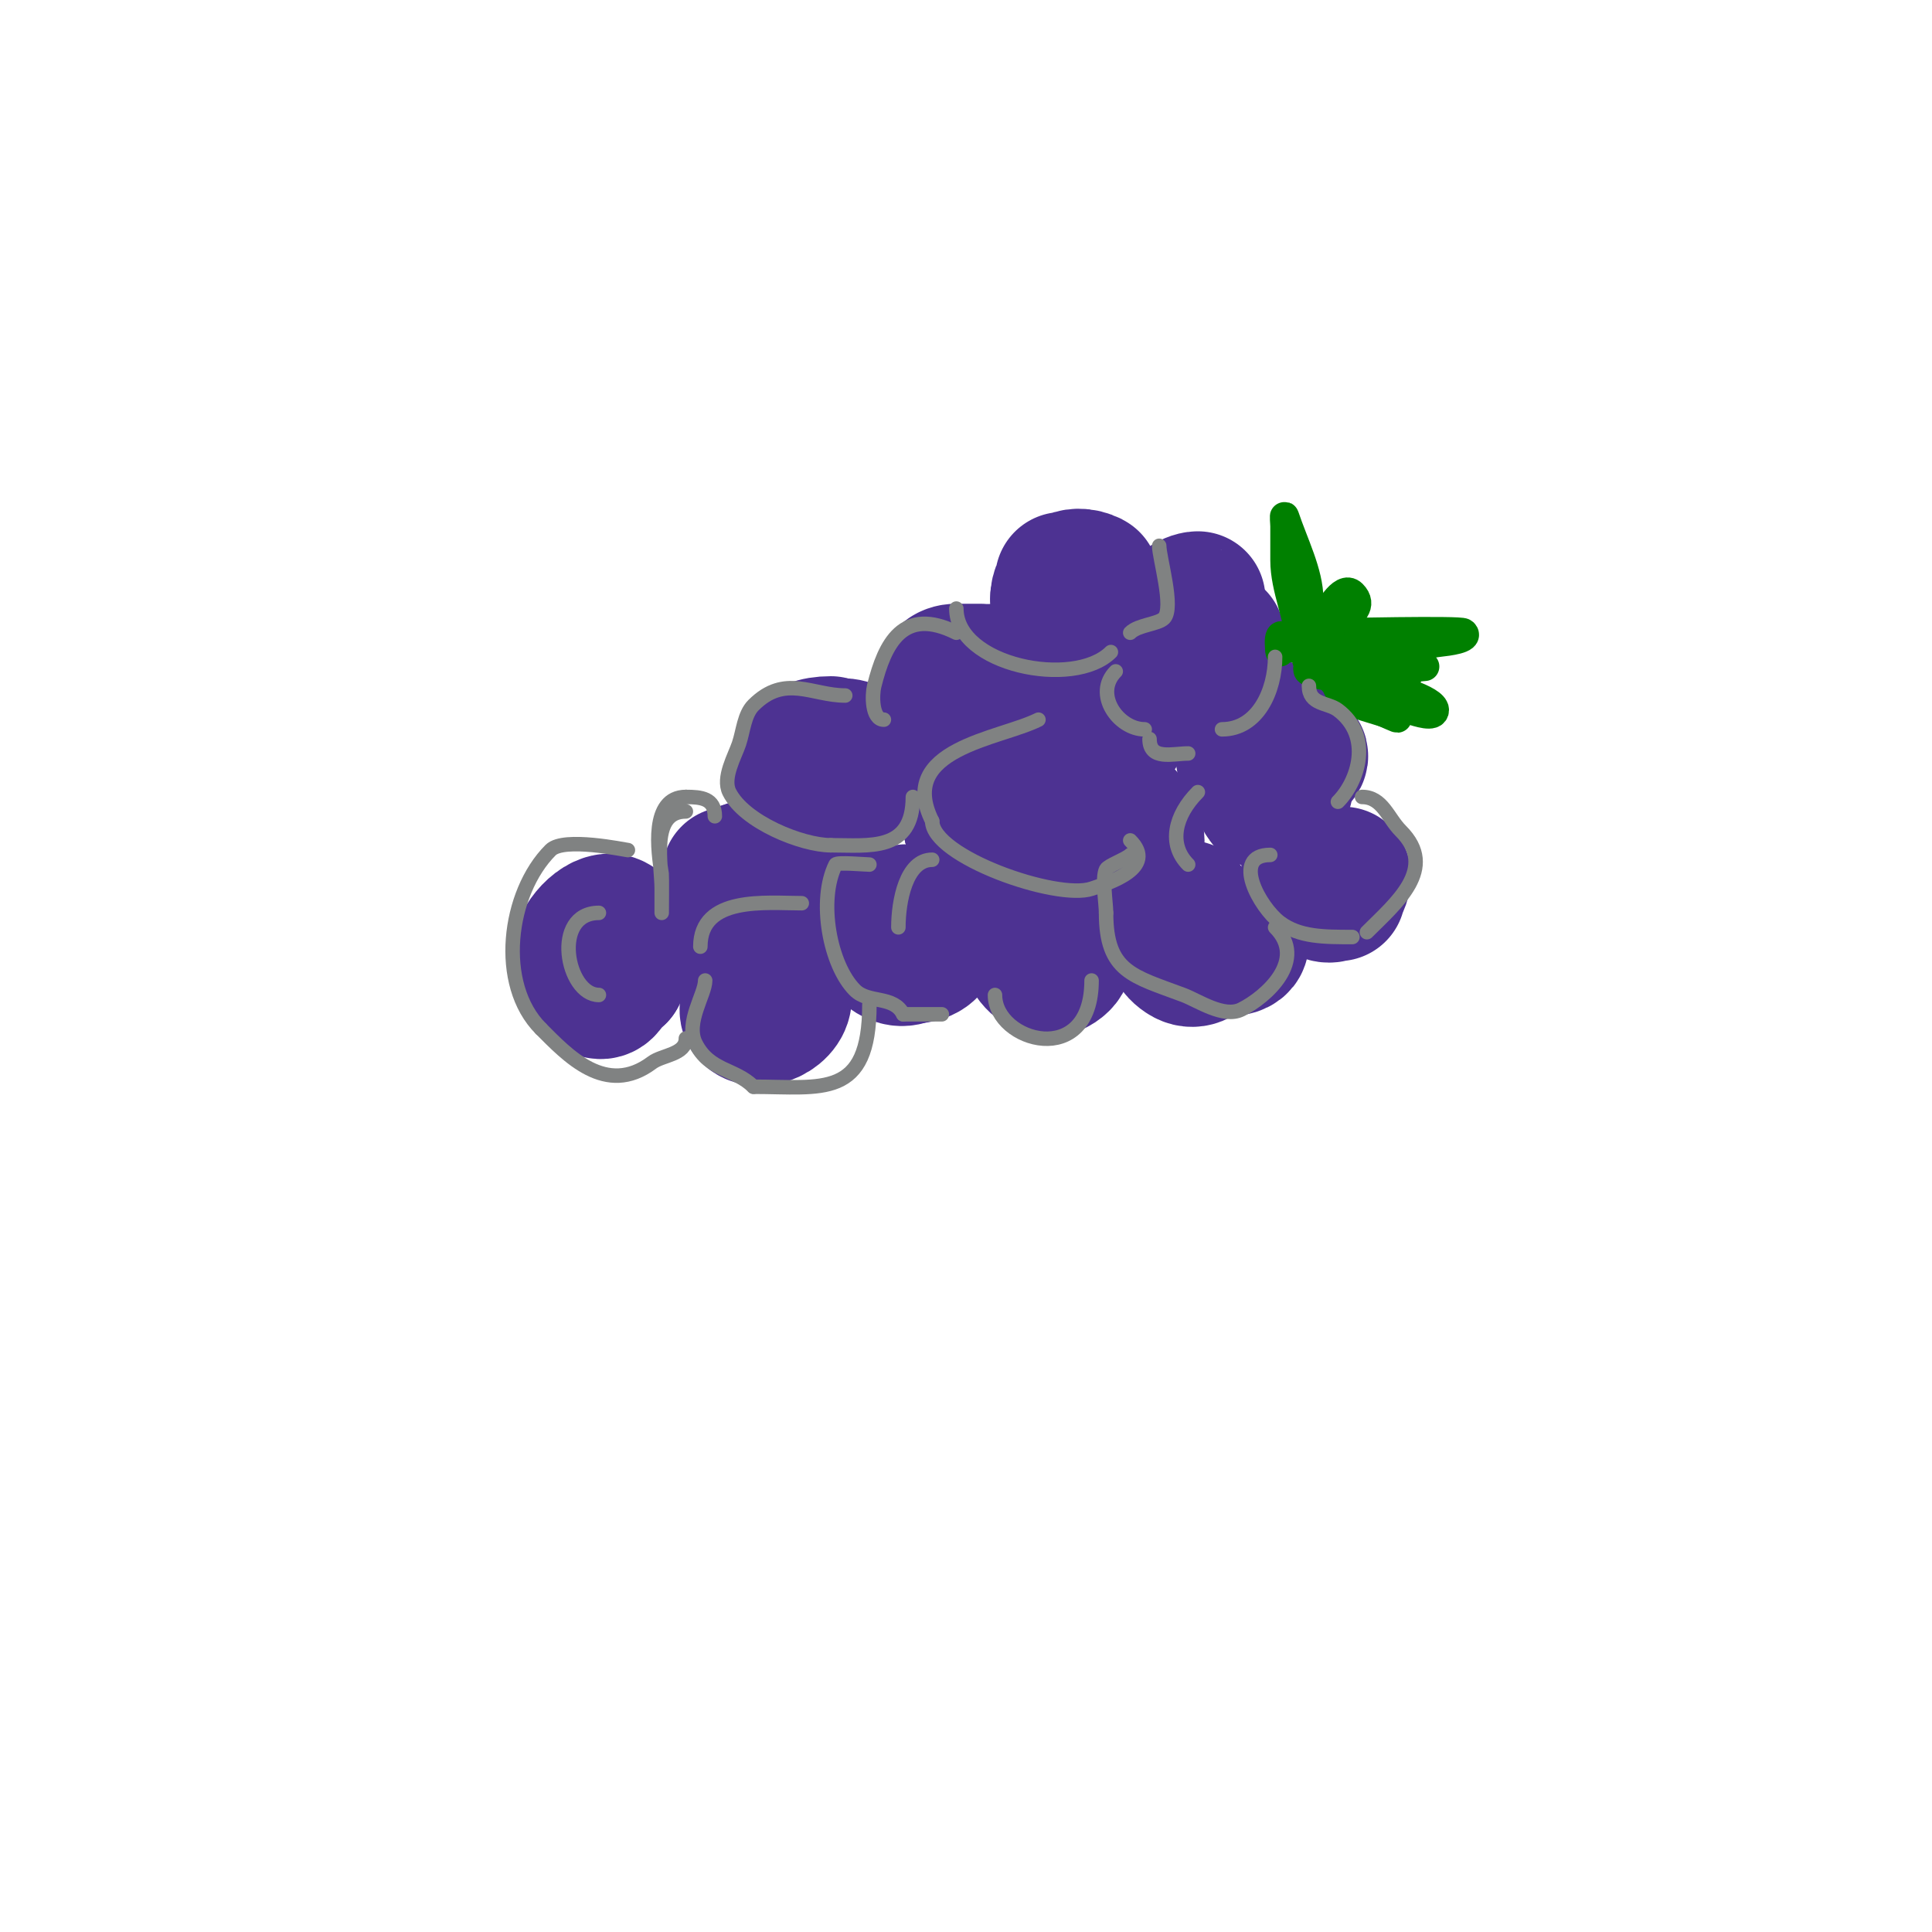 <svg viewBox='0 0 400 400' version='1.1' xmlns='http://www.w3.org/2000/svg' xmlns:xlink='http://www.w3.org/1999/xlink'><g fill='none' stroke='#4d3292' stroke-width='28' stroke-linecap='round' stroke-linejoin='round'><path d='M130,197c0,-7.733 -6.779,1.779 -8,3c-1.991,1.991 2.091,7.818 4,4c0.422,-0.843 1.333,-1.333 2,-2'/><path d='M128,202c0,-2.313 1,-3.533 1,-6c0,-14.669 -17.94,6 -4,6'/><path d='M125,202c4.844,0 7.982,-9 5,-9'/><path d='M151,181c0,1.333 0,2.667 0,4c0,7.994 12.554,-5 3,-5'/><path d='M154,180c0,2.156 0.892,10.108 5,6c3.749,-3.749 -5,-10.077 -5,-4'/><path d='M159,201c-0.819,0 -5.524,7.476 -4,9c2.435,2.435 8.969,-1.062 7,-5c-3.151,-6.301 -4,2.164 -4,5'/><path d='M158,210c2.575,0 2,-0.503 2,-3'/><path d='M186,189c-5.175,0 -5.33,6.835 -1,9c4.556,2.278 7.986,-5.014 5,-8'/><path d='M190,190c-3.984,-3.984 -5.56,2.881 -4,6c0.146,0.291 0.935,2 2,2c7.46,0 5,-5.694 5,-9'/><path d='M172,154c-13.323,0 -4.236,15.157 2,11c1.387,-0.924 1.613,-3.075 3,-4c1.433,-0.955 1,-2.701 1,-5'/><path d='M178,156c-3.3,-3.3 -8.564,-1.127 -6,4c1.71,3.421 5,-3.168 5,-5'/><path d='M203,139c-1.667,0 -3.333,0 -5,0c-4.05,0 -4.039,4.961 -2,7c3.296,3.296 18.408,1.408 12,-5'/><path d='M208,141c0,-1.481 -0.848,-0.848 -2,-2'/><path d='M208,161c0,-2.457 -5.527,5.945 -4,9c1.493,2.987 10.274,-3.242 5,-5c-5.862,-1.954 -8,0.954 -8,6'/><path d='M201,171c1.862,0 11,1.105 11,-1'/><path d='M232,171c-7.792,0 -7.877,10.626 0,8c6.54,-2.18 2.564,-12 -3,-12'/><path d='M229,167c0,3.77 -1.076,5 3,5'/><path d='M233,144c-3.867,0 -9.994,2.003 -4,5c2.186,1.093 5.995,-4.005 5,-5c-5.326,-5.326 -7,4.485 -7,7'/><path d='M227,151c2.863,2.863 5,2.071 5,-2'/><path d='M220,120c0,7.086 6.597,0.298 6,0c-3.804,-1.902 -7,0.475 -7,4'/><path d='M219,124c1.667,0 3,-2.333 3,-4'/><path d='M248,124c-1.584,0 -5.017,1.983 -3,4c2.875,2.875 3.433,-1.433 3,-1c-1.75,1.75 0.621,5.31 2,6'/><path d='M250,133c0,2.167 2,1 2,-1'/><path d='M260,149c-0.788,1.576 -3.995,7.005 -2,9c1.247,1.247 13.187,0.187 11,-2c-4.567,-4.567 -10.733,6.267 -7,10'/><path d='M262,166c4.989,0 5.662,-6 1,-6'/><path d='M217,193c-8.167,0 -2.509,10.006 2,7c4.958,-3.306 -4,-6.721 -4,-2'/><path d='M246,188c0,3.725 -5.86,6.76 -1,10c4.186,2.79 7,-5 7,-5c0,0 0,0.667 0,1c0,3.118 5,2.73 5,1'/><path d='M271,179c0,1.769 1.145,5.072 3,6c3.287,1.643 4.612,-4 4,-4c-1.666,0 -1,3.104 -1,4'/></g>
<g fill='none' stroke='#008000' stroke-width='6' stroke-linecap='round' stroke-linejoin='round'><path d='M269,133c0,-5.339 -3,-11.029 -3,-17c0,-2.333 0,-4.667 0,-7c0,-0.667 -0.211,-2.632 0,-2c1.823,5.469 5,11.647 5,17'/><path d='M271,124c0.476,0.476 2.639,4.361 3,4c0.69,-0.69 3.82,-7.18 6,-5c4.517,4.517 -9.201,8 -6,8'/><path d='M274,131c2.597,0 28.397,-0.603 29,0c1.269,1.269 -3.216,1.802 -5,2c-2.015,0.224 -3.979,0.832 -6,1c-2.833,0.236 -15.955,-2.045 -18,0c-0.333,0.333 0.553,0.851 1,1c1.674,0.558 2.608,2 4,2'/><path d='M279,137c-1.7,0 -3.317,-0.76 -5,-1c-12.255,-1.751 11,9 11,9c0,0 -9,-6.026 -9,-4'/><path d='M276,141c5.348,1.783 10.661,4.398 16,6c1.596,0.479 5,1.667 5,0c0,-2.262 -9.528,-4.79 -11,-5c-1.65,-0.236 -5,1.667 -5,0c0,-0.591 12.879,-2 10,-2'/><path d='M291,140c-2,0 -4,0 -6,0c-14.299,0 10,-2 10,-2c0,0 -13.338,0 -15,0'/><path d='M280,138c-1.667,0 -3.333,0 -5,0c-1.029,0 -1.255,1.745 -2,1c-1.049,-1.049 -2,-3.897 -2,-2'/><path d='M271,137c0,0.667 -0.596,1.702 0,2c2.874,1.437 7.87,0.957 11,2c1.319,0.44 3.471,4.735 6,6'/><path d='M288,147c0,1.954 -4.805,-2 -7,-2c-0.033,0 12.252,5.626 7,3'/><path d='M288,148c-8.389,-2.796 -12,-2.368 -12,-11'/><path d='M276,137c0,-1.333 0.943,-3.057 0,-4c-1.091,-1.091 -9,1.828 -9,1'/><path d='M267,134c-2.957,-5.914 -2,1 -2,1c0,0 -0.567,-2 1,-2'/></g>
<g fill='none' stroke='#808282' stroke-width='3' stroke-linecap='round' stroke-linejoin='round'><path d='M240,113c0,2.468 3.124,12.876 1,15c-1.241,1.241 -5.362,1.362 -7,3'/><path d='M230,135c-7.648,7.648 -32,2.738 -32,-9'/><path d='M231,139c-4.657,4.657 0.513,12 6,12'/><path d='M238,153c0,4.502 4.785,3 8,3'/><path d='M264,136c0,6.953 -3.572,15 -11,15'/><path d='M271,142c0,3.961 3.868,3.401 6,5c7.246,5.434 4.199,14.801 0,19'/><path d='M248,164c-4.758,4.758 -6.194,10.806 -2,15'/><path d='M263,177c-8.204,0 -2.198,10.851 2,14c4.037,3.028 9.215,3 15,3'/><path d='M282,165c4.226,0 5.363,4.363 8,7c7.798,7.798 -0.892,14.892 -7,21'/><path d='M264,192c6.732,6.732 -1.79,14.395 -7,17c-3.651,1.826 -8.952,-1.857 -12,-3c-10.468,-3.926 -16,-4.765 -16,-17'/><path d='M229,189c0,-1.906 -0.878,-7.244 0,-9c0.4,-0.801 4.098,-2.098 5,-3'/><path d='M234,174c5.607,5.607 -4.263,8.754 -8,10c-7.251,2.417 -33,-6.652 -33,-14'/><path d='M193,170c-7.49,-14.981 13.901,-16.951 22,-21'/><path d='M198,131c-11.045,-5.523 -14.822,2.288 -17,11c-0.46,1.839 -0.551,7 2,7'/><path d='M175,144c-6.872,0 -12.48,-4.52 -19,2c-1.914,1.914 -2.115,5.346 -3,8c-0.848,2.543 -3.481,7.037 -2,10c3.11,6.22 15.074,11 21,11'/><path d='M172,175c7.974,0 17,1.421 17,-10'/><path d='M193,178c-5.392,0 -7,8.534 -7,14'/><path d='M180,179c-0.78,0 -6.731,-0.538 -7,0c-3.689,7.379 -1.2,20.8 4,26c2.838,2.838 8.016,1.031 10,5'/><path d='M187,210c2.667,0 5.333,0 8,0'/><path d='M206,206c0,9.713 20,15.388 20,-3'/><path d='M226,203'/><path d='M180,208c0,19.589 -9.827,17 -24,17'/><path d='M156,225c-3.811,-3.811 -9.086,-3.173 -12,-9c-2.153,-4.305 2,-10.144 2,-13'/><path d='M166,187c-7.326,0 -21,-1.595 -21,9'/><path d='M142,168c-7.461,0 -5,11.01 -5,16c0,1.667 0,5 0,5c0,0 0.056,-7.666 0,-8c-0.761,-4.566 -2.389,-16 5,-16'/><path d='M142,165c3.157,0 6,0.279 6,4'/><path d='M130,176c-0.727,-0.073 -13.268,-2.732 -16,0c-8.863,8.863 -11.204,27.796 -2,37'/><path d='M112,213c5.457,5.457 13.471,14.146 23,7c2.13,-1.598 7,-1.648 7,-5'/><path d='M124,189c-9.885,0 -6.728,17 0,17'/></g>
</svg>